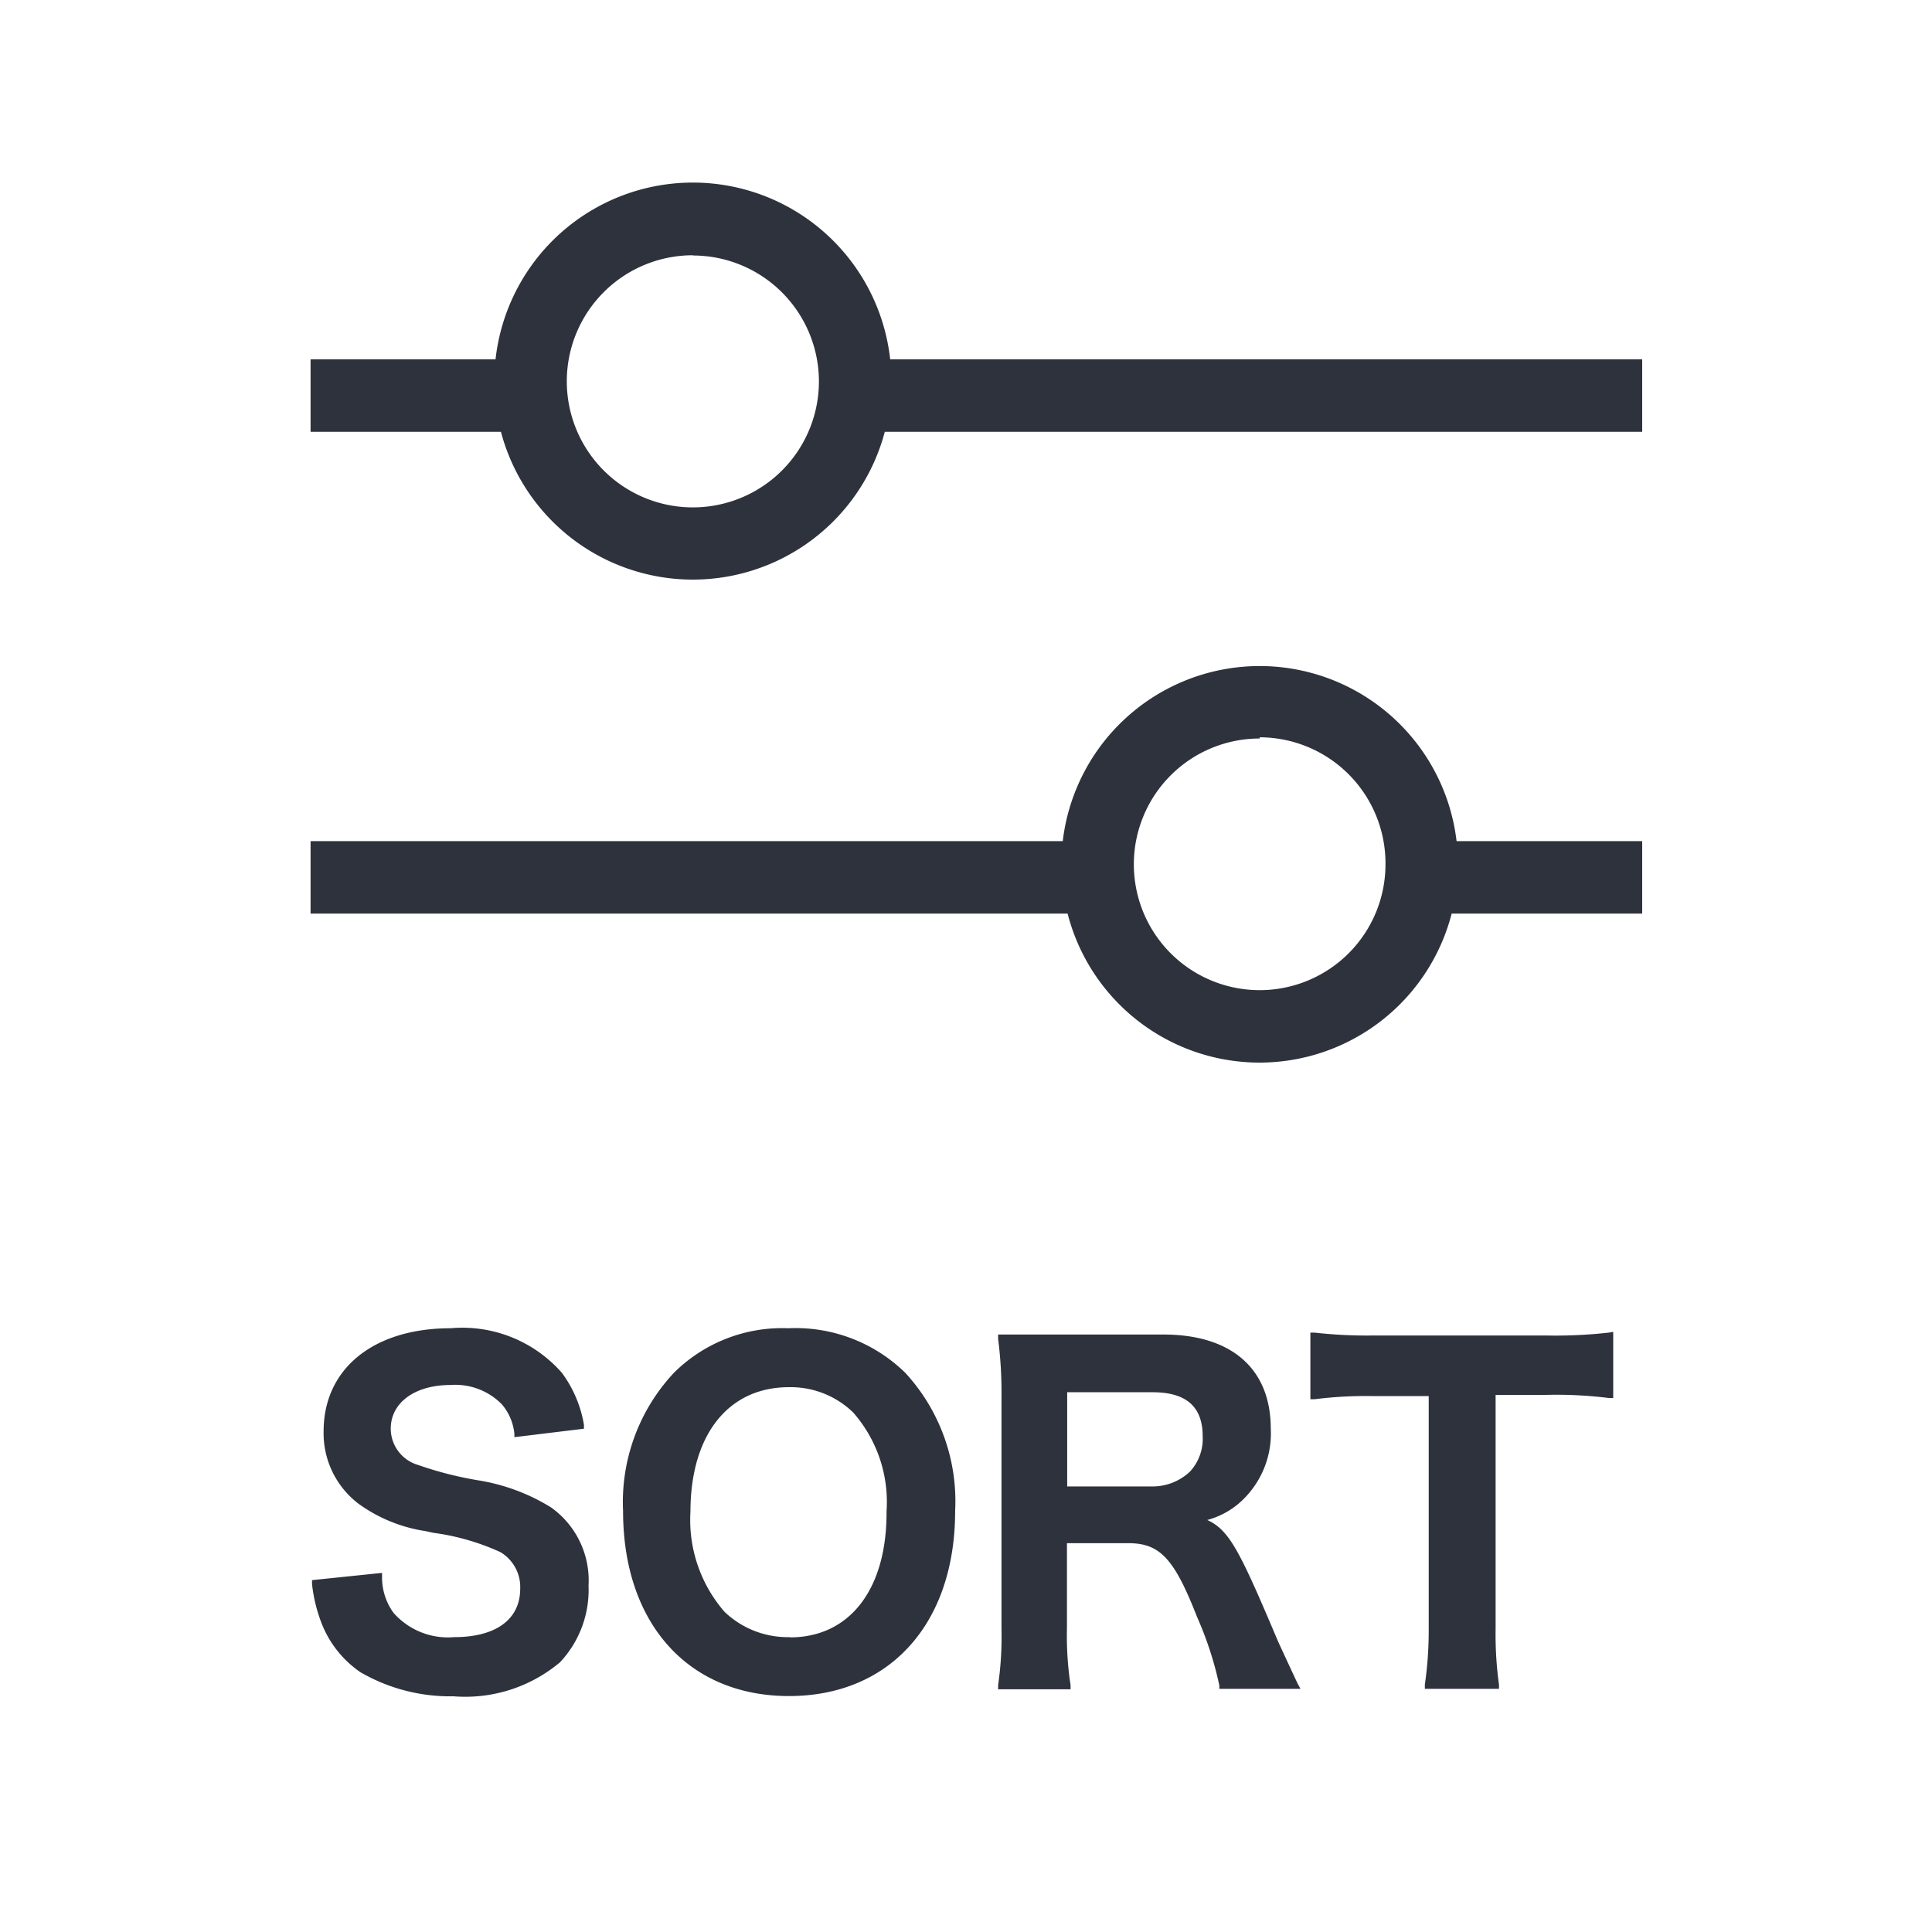 <svg id="レイヤー_1" data-name="レイヤー 1" xmlns="http://www.w3.org/2000/svg" viewBox="0 0 80 80"><defs><style>.cls-1{fill:#2e323c;}</style></defs><path class="cls-1" d="M22.82,62.42a8.2,8.2,0,0,0-3-1.12,14.91,14.91,0,0,1-2.51-.64,1.57,1.57,0,0,1-1.13-1.5c0-1.08,1-1.81,2.47-1.81a2.7,2.7,0,0,1,2.14.81,2.22,2.22,0,0,1,.51,1.21l0,.14,2.88-.35,0-.16a5,5,0,0,0-.91-2.15A5.48,5.48,0,0,0,18.66,55c-3.19,0-5.26,1.67-5.26,4.27a3.67,3.67,0,0,0,1.45,3,6.35,6.35,0,0,0,2.77,1.13l.32.07a9.75,9.75,0,0,1,2.78.8,1.68,1.68,0,0,1,.82,1.52c0,1.26-1,2-2.73,2a3,3,0,0,1-2.51-1,2.49,2.49,0,0,1-.48-1.51v-.15l-2.9.3,0,.16a6.39,6.39,0,0,0,.36,1.53,4.38,4.38,0,0,0,1.64,2.12,7.41,7.41,0,0,0,3.86,1,6.09,6.09,0,0,0,4.41-1.41,4.37,4.37,0,0,0,1.18-3.17A3.71,3.71,0,0,0,22.82,62.42Z"/><path class="cls-1" d="M32.65,55a6.36,6.36,0,0,0-4.75,1.85,7.84,7.84,0,0,0-2.1,5.72c0,4.65,2.7,7.66,6.87,7.66s6.88-3,6.88-7.66a7.85,7.85,0,0,0-2.06-5.72A6.49,6.49,0,0,0,32.65,55Zm.06,12.79A3.78,3.78,0,0,1,30,66.74a5.79,5.79,0,0,1-1.41-4.14c0-3.18,1.56-5.16,4.08-5.16a3.72,3.72,0,0,1,2.66,1.05,5.62,5.62,0,0,1,1.38,4.09C36.73,65.8,35.19,67.8,32.71,67.8Z"/><path class="cls-1" d="M52.91,67.94c-1.57-3.71-2-4.58-2.92-5a3.37,3.37,0,0,0,1.63-1,3.82,3.82,0,0,0,1-2.78c0-2.48-1.62-3.9-4.45-3.9H43.81c-1,0-1.56,0-2.3,0h-.18l0,.18a17.32,17.32,0,0,1,.14,2.32v9.7a14,14,0,0,1-.14,2.32l0,.17h3l0-.17a13.5,13.5,0,0,1-.15-2.34V63.9h2.54c1.31,0,1.9.63,2.85,3.06a14.46,14.46,0,0,1,.92,2.83v.14h3.36l-.12-.22C53.5,69.22,53.05,68.25,52.91,67.94ZM49.8,59.47a2,2,0,0,1-.53,1.47,2.26,2.26,0,0,1-1.61.61H44.19v-3.9h3.54C49.12,57.65,49.8,58.25,49.8,59.47Z"/><path class="cls-1" d="M66.62,55.18A19.73,19.73,0,0,1,64,55.3H56.86a19.09,19.09,0,0,1-2.43-.12l-.17,0v2.76l.17,0a16.87,16.87,0,0,1,2.45-.13h2.28v9.68A15.69,15.69,0,0,1,59,69.76l0,.17h3.07l0-.17a15.25,15.25,0,0,1-.14-2.32V57.76H64a17.53,17.53,0,0,1,2.63.13l.17,0V55.15Z"/><g id="グループ_399" data-name="グループ 399"><rect class="cls-1" x="12.86" y="14.88" width="9.64" height="3"/><g id="楕円形_54" data-name="楕円形 54"><path class="cls-1" d="M28.7,24a8.22,8.22,0,1,1,8.21-8.21A8.22,8.22,0,0,1,28.7,24Zm0-13.43a5.22,5.22,0,1,0,5.21,5.22A5.22,5.22,0,0,0,28.7,10.58Z"/></g></g><rect class="cls-1" x="12.86" y="34.83" width="32.71" height="3"/><g id="楕円形_54-2" data-name="楕円形 54-2"><path class="cls-1" d="M52.16,44a8.21,8.21,0,1,1,8.21-8.21A8.22,8.22,0,0,1,52.16,44Zm0-13.42a5.21,5.21,0,1,0,5.21,5.21A5.22,5.22,0,0,0,52.16,30.53Z"/></g><rect class="cls-1" x="35.07" y="14.88" width="32.93" height="3"/><rect class="cls-1" x="58.55" y="34.83" width="9.45" height="3"/></svg>